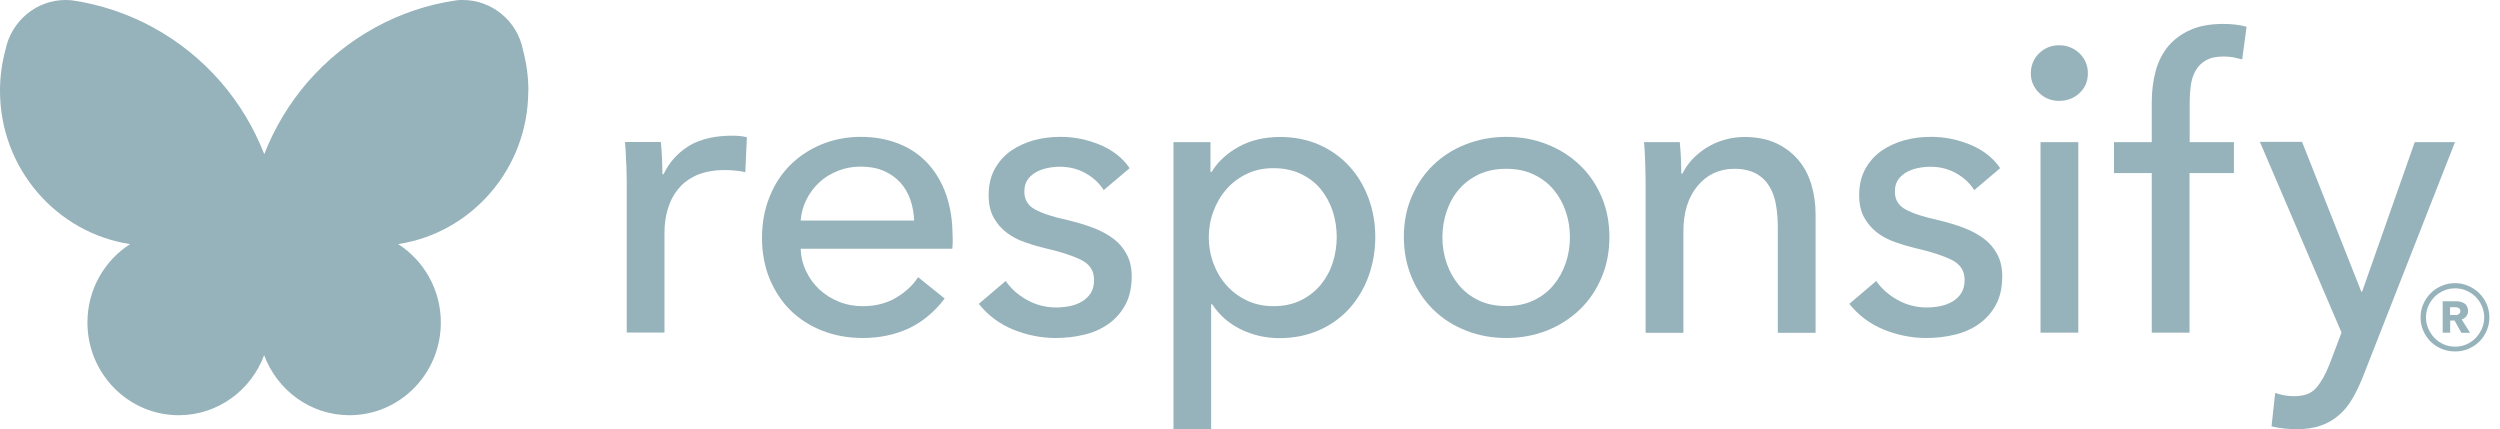 <svg width="163" height="28" viewBox="0 0 163 28" fill="none" xmlns="http://www.w3.org/2000/svg">
<path d="M34.452 5.92C34.452 5.01 34.325 4.116 34.098 3.255C33.727 1.366 32.074 0 30.176 0C30.049 0 29.915 0 29.788 0.017C26.026 0.548 22.569 2.454 20.047 5.364C18.841 6.764 17.888 8.358 17.23 10.053C16.564 8.349 15.619 6.764 14.413 5.364C11.892 2.454 8.425 0.557 4.664 0.017C4.537 0.008 4.402 0 4.276 0C2.378 0 0.734 1.366 0.354 3.255C0.118 4.124 0 5.018 0 5.92C0 10.981 3.686 15.189 8.484 15.915C6.814 16.986 5.701 18.866 5.701 21.025C5.701 24.365 8.366 27.072 11.655 27.072C14.202 27.072 16.37 25.445 17.222 23.159C18.073 25.445 20.241 27.072 22.788 27.072C26.077 27.072 28.742 24.365 28.742 21.025C28.742 18.875 27.629 16.986 25.959 15.915C30.749 15.189 34.443 10.989 34.443 5.92H34.452Z" fill="#96B2BA"/>
<path d="M40.828 10.652C40.811 10.129 40.786 9.665 40.752 9.26H43.088C43.122 9.572 43.147 9.935 43.164 10.348C43.181 10.761 43.189 11.098 43.189 11.36H43.265C43.611 10.626 44.125 10.036 44.8 9.589C45.728 8.973 46.883 8.847 47.727 8.847C48.115 8.847 48.435 8.88 48.697 8.948L48.595 11.225C48.249 11.141 47.87 11.107 47.465 11.09C46.428 11.056 45.694 11.276 45.264 11.495C44.825 11.714 44.463 12.009 44.176 12.372C43.889 12.743 43.67 13.165 43.535 13.646C43.392 14.126 43.324 14.632 43.324 15.155V21.683H40.862V11.942C40.862 11.613 40.853 11.183 40.836 10.66L40.828 10.652Z" fill="#96B2BA"/>
<path d="M62.115 15.375V15.796C62.115 15.94 62.106 16.075 62.089 16.218H52.205C52.222 16.741 52.34 17.23 52.559 17.686C52.779 18.149 53.074 18.546 53.436 18.883C53.807 19.221 54.229 19.49 54.71 19.676C55.191 19.87 55.705 19.963 56.245 19.963C57.08 19.963 57.805 19.777 58.421 19.414C59.036 19.043 59.517 18.605 59.863 18.073L61.592 19.465C60.925 20.342 60.141 20.991 59.247 21.413C58.345 21.826 57.35 22.037 56.245 22.037C55.3 22.037 54.423 21.877 53.622 21.565C52.821 21.253 52.129 20.806 51.547 20.241C50.974 19.676 50.518 18.984 50.181 18.183C49.852 17.382 49.683 16.488 49.683 15.51C49.683 14.531 49.844 13.663 50.172 12.845C50.493 12.035 50.948 11.335 51.522 10.761C52.104 10.188 52.787 9.732 53.571 9.412C54.356 9.092 55.208 8.923 56.118 8.923C57.029 8.923 57.856 9.075 58.598 9.37C59.34 9.665 59.972 10.095 60.487 10.652C61.001 11.208 61.406 11.892 61.685 12.684C61.963 13.477 62.106 14.38 62.106 15.375H62.115ZM59.601 14.38C59.585 13.89 59.5 13.435 59.348 13.005C59.197 12.575 58.977 12.204 58.691 11.892C58.404 11.579 58.041 11.326 57.62 11.141C57.189 10.955 56.692 10.863 56.11 10.863C55.587 10.863 55.089 10.955 54.626 11.141C54.162 11.326 53.757 11.571 53.419 11.892C53.082 12.204 52.795 12.575 52.585 13.005C52.365 13.435 52.239 13.89 52.205 14.38H59.601Z" fill="#96B2BA"/>
<path d="M71.974 12.414C71.695 11.959 71.299 11.588 70.793 11.301C70.287 11.014 69.722 10.871 69.089 10.871C68.811 10.871 68.533 10.905 68.254 10.964C67.976 11.023 67.723 11.124 67.504 11.251C67.284 11.386 67.107 11.546 66.981 11.748C66.846 11.951 66.787 12.195 66.787 12.499C66.787 13.022 67.023 13.41 67.495 13.663C67.968 13.916 68.676 14.152 69.621 14.354C70.211 14.498 70.767 14.658 71.273 14.852C71.78 15.046 72.218 15.282 72.598 15.569C72.977 15.855 73.264 16.201 73.475 16.606C73.686 17.011 73.787 17.483 73.787 18.023C73.787 18.757 73.643 19.381 73.365 19.887C73.087 20.393 72.716 20.806 72.252 21.135C71.788 21.455 71.257 21.692 70.666 21.826C70.076 21.97 69.46 22.037 68.828 22.037C67.883 22.037 66.964 21.852 66.061 21.489C65.159 21.118 64.417 20.561 63.818 19.811L65.572 18.318C65.901 18.807 66.365 19.221 66.947 19.549C67.529 19.878 68.178 20.047 68.87 20.047C69.182 20.047 69.486 20.013 69.772 19.954C70.059 19.895 70.32 19.794 70.557 19.651C70.793 19.507 70.978 19.33 71.122 19.102C71.265 18.875 71.333 18.588 71.333 18.234C71.333 17.66 71.054 17.23 70.506 16.952C69.958 16.674 69.148 16.412 68.077 16.167C67.656 16.066 67.234 15.94 66.804 15.788C66.374 15.636 65.986 15.434 65.64 15.172C65.294 14.911 65.007 14.582 64.788 14.185C64.569 13.789 64.459 13.308 64.459 12.726C64.459 12.06 64.594 11.487 64.864 11.006C65.134 10.525 65.488 10.129 65.927 9.825C66.365 9.522 66.863 9.294 67.419 9.142C67.976 8.99 68.558 8.923 69.148 8.923C70.042 8.923 70.903 9.1 71.729 9.446C72.555 9.792 73.205 10.306 73.652 10.964L71.948 12.406L71.974 12.414Z" fill="#96B2BA"/>
<path d="M78.974 27.983H76.511V9.268H78.923V11.208H78.999C79.404 10.542 79.986 10.002 80.762 9.572C81.537 9.142 82.44 8.931 83.469 8.931C84.397 8.931 85.231 9.1 85.99 9.429C86.749 9.758 87.399 10.222 87.956 10.82C88.504 11.411 88.925 12.111 89.221 12.903C89.516 13.696 89.668 14.548 89.668 15.459C89.668 16.37 89.516 17.221 89.221 18.031C88.925 18.832 88.504 19.532 87.964 20.131C87.424 20.721 86.766 21.194 85.999 21.531C85.231 21.869 84.371 22.046 83.41 22.046C82.524 22.046 81.681 21.852 80.897 21.472C80.112 21.084 79.496 20.544 79.041 19.844H78.965V28L78.974 27.983ZM87.154 15.45C87.154 14.877 87.07 14.312 86.893 13.772C86.716 13.232 86.454 12.752 86.109 12.33C85.763 11.908 85.324 11.579 84.81 11.335C84.295 11.09 83.697 10.964 83.013 10.964C82.381 10.964 81.807 11.09 81.293 11.335C80.778 11.579 80.34 11.908 79.969 12.33C79.598 12.752 79.319 13.232 79.117 13.772C78.915 14.312 78.813 14.885 78.813 15.476C78.813 16.066 78.915 16.64 79.117 17.179C79.319 17.719 79.606 18.2 79.969 18.605C80.34 19.018 80.778 19.347 81.293 19.591C81.807 19.836 82.381 19.962 83.013 19.962C83.697 19.962 84.295 19.836 84.81 19.583C85.324 19.33 85.754 18.993 86.109 18.571C86.454 18.149 86.724 17.669 86.893 17.129C87.07 16.589 87.154 16.024 87.154 15.45Z" fill="#96B2BA"/>
<path d="M104.933 15.451C104.933 16.412 104.764 17.298 104.418 18.099C104.081 18.9 103.609 19.6 103.001 20.182C102.394 20.764 101.686 21.219 100.868 21.548C100.05 21.869 99.164 22.037 98.219 22.037C97.275 22.037 96.389 21.877 95.571 21.548C94.753 21.228 94.045 20.772 93.446 20.182C92.856 19.6 92.383 18.9 92.046 18.099C91.709 17.298 91.531 16.412 91.531 15.451C91.531 14.489 91.7 13.612 92.046 12.819C92.383 12.027 92.856 11.335 93.446 10.761C94.036 10.188 94.745 9.732 95.571 9.412C96.389 9.092 97.275 8.923 98.219 8.923C99.164 8.923 100.05 9.083 100.868 9.412C101.686 9.732 102.403 10.188 103.001 10.761C103.609 11.335 104.072 12.027 104.418 12.819C104.756 13.612 104.933 14.489 104.933 15.451ZM102.36 15.467C102.36 14.877 102.268 14.312 102.082 13.772C101.897 13.232 101.627 12.76 101.281 12.347C100.927 11.934 100.497 11.613 99.982 11.369C99.468 11.124 98.869 11.006 98.203 11.006C97.536 11.006 96.946 11.124 96.423 11.369C95.909 11.613 95.47 11.942 95.124 12.347C94.77 12.76 94.509 13.232 94.323 13.772C94.138 14.312 94.045 14.877 94.045 15.467C94.045 16.058 94.138 16.623 94.323 17.163C94.509 17.702 94.778 18.183 95.124 18.596C95.478 19.018 95.909 19.347 96.423 19.591C96.938 19.836 97.528 19.954 98.203 19.954C98.877 19.954 99.459 19.836 99.982 19.591C100.497 19.347 100.935 19.018 101.281 18.596C101.635 18.175 101.897 17.702 102.082 17.163C102.268 16.623 102.36 16.058 102.36 15.467Z" fill="#96B2BA"/>
<path d="M109.521 9.268C109.554 9.581 109.58 9.935 109.596 10.331C109.613 10.727 109.622 11.056 109.622 11.318H109.698C109.858 10.989 110.069 10.677 110.339 10.39C110.609 10.103 110.921 9.85 111.266 9.631C111.612 9.412 112 9.243 112.422 9.117C112.843 8.999 113.282 8.931 113.729 8.931C114.53 8.931 115.222 9.066 115.804 9.336C116.377 9.606 116.858 9.969 117.246 10.424C117.634 10.879 117.912 11.411 118.098 12.026C118.283 12.642 118.376 13.291 118.376 13.991V21.7H115.913V14.801C115.913 14.295 115.871 13.814 115.795 13.359C115.719 12.903 115.576 12.499 115.365 12.153C115.154 11.807 114.868 11.52 114.496 11.318C114.125 11.116 113.662 11.006 113.08 11.006C112.101 11.006 111.3 11.377 110.684 12.119C110.06 12.861 109.757 13.857 109.757 15.096V21.7H107.294V11.942C107.294 11.613 107.286 11.183 107.269 10.66C107.252 10.137 107.227 9.673 107.193 9.268H109.529H109.521Z" fill="#96B2BA"/>
<path d="M128.733 12.414C128.455 11.959 128.058 11.588 127.552 11.301C127.046 11.014 126.481 10.871 125.848 10.871C125.57 10.871 125.292 10.905 125.014 10.964C124.735 11.023 124.482 11.124 124.263 11.251C124.044 11.386 123.867 11.546 123.74 11.748C123.605 11.951 123.546 12.195 123.546 12.499C123.546 13.022 123.782 13.41 124.255 13.663C124.727 13.916 125.435 14.152 126.38 14.354C126.97 14.498 127.527 14.658 128.033 14.852C128.539 15.046 128.977 15.282 129.357 15.569C129.736 15.855 130.023 16.201 130.234 16.606C130.445 17.011 130.546 17.483 130.546 18.023C130.546 18.757 130.403 19.381 130.124 19.887C129.846 20.393 129.475 20.806 129.011 21.135C128.547 21.455 128.016 21.692 127.426 21.826C126.835 21.97 126.22 22.037 125.587 22.037C124.642 22.037 123.723 21.852 122.821 21.489C121.918 21.118 121.176 20.561 120.577 19.811L122.332 18.318C122.661 18.807 123.124 19.221 123.706 19.549C124.288 19.878 124.938 20.047 125.629 20.047C125.941 20.047 126.245 20.013 126.532 19.954C126.818 19.895 127.08 19.794 127.316 19.651C127.552 19.507 127.738 19.33 127.881 19.102C128.024 18.875 128.092 18.588 128.092 18.234C128.092 17.66 127.814 17.23 127.265 16.952C126.717 16.674 125.908 16.412 124.836 16.167C124.415 16.066 123.993 15.94 123.563 15.788C123.133 15.636 122.745 15.434 122.399 15.172C122.053 14.911 121.767 14.582 121.547 14.185C121.328 13.789 121.218 13.308 121.218 12.726C121.218 12.06 121.353 11.487 121.623 11.006C121.893 10.525 122.247 10.129 122.686 9.825C123.124 9.522 123.622 9.294 124.179 9.142C124.735 8.99 125.317 8.923 125.908 8.923C126.801 8.923 127.662 9.1 128.488 9.446C129.315 9.792 129.964 10.306 130.411 10.964L128.708 12.406L128.733 12.414Z" fill="#96B2BA"/>
<path d="M136.129 4.782C136.129 5.305 135.944 5.735 135.581 6.072C135.218 6.409 134.771 6.578 134.257 6.578C133.742 6.578 133.304 6.401 132.95 6.055C132.595 5.709 132.41 5.279 132.41 4.782C132.41 4.284 132.587 3.829 132.95 3.475C133.304 3.129 133.742 2.952 134.257 2.952C134.771 2.952 135.21 3.129 135.581 3.475C135.944 3.829 136.129 4.259 136.129 4.782ZM135.505 21.691H133.042V9.269H135.505V21.7V21.691Z" fill="#96B2BA"/>
<path d="M145.642 11.284H142.758V21.691H140.295V11.284H137.833V9.268H140.295V6.671C140.295 5.937 140.38 5.262 140.548 4.638C140.717 4.014 140.987 3.483 141.358 3.028C141.738 2.572 142.218 2.218 142.8 1.956C143.382 1.695 144.099 1.56 144.934 1.56C145.524 1.56 146.047 1.619 146.477 1.746L146.191 3.871C145.997 3.82 145.803 3.778 145.617 3.736C145.423 3.702 145.204 3.685 144.959 3.685C144.487 3.685 144.107 3.77 143.821 3.938C143.534 4.107 143.306 4.326 143.154 4.605C142.994 4.883 142.893 5.203 142.842 5.558C142.792 5.92 142.767 6.291 142.767 6.671V9.268H145.651V11.284H145.642Z" fill="#96B2BA"/>
<path d="M153.958 19.018H154.009L157.441 9.268H160.064L154.034 24.635C153.823 25.157 153.595 25.63 153.351 26.035C153.106 26.448 152.819 26.794 152.482 27.08C152.153 27.367 151.757 27.595 151.318 27.747C150.871 27.907 150.34 27.983 149.733 27.983C149.471 27.983 149.201 27.966 148.931 27.941C148.662 27.915 148.383 27.865 148.105 27.797L148.341 25.621C148.763 25.765 149.168 25.832 149.572 25.832C150.222 25.832 150.703 25.655 151.015 25.292C151.327 24.93 151.622 24.424 151.883 23.758L152.668 21.683L147.346 9.251H150.095L153.95 19.001L153.958 19.018Z" fill="#96B2BA"/>
<path d="M157.821 20.696C157.821 20.384 157.88 20.098 157.998 19.828C158.116 19.558 158.276 19.322 158.478 19.119C158.681 18.917 158.917 18.757 159.195 18.639C159.465 18.52 159.76 18.461 160.064 18.461C160.368 18.461 160.663 18.52 160.933 18.639C161.202 18.757 161.447 18.917 161.649 19.119C161.852 19.322 162.012 19.558 162.13 19.828C162.248 20.098 162.307 20.393 162.307 20.696C162.307 21 162.248 21.295 162.13 21.565C162.012 21.835 161.852 22.071 161.649 22.273C161.447 22.476 161.211 22.628 160.933 22.746C160.663 22.864 160.368 22.914 160.064 22.914C159.76 22.914 159.465 22.855 159.195 22.746C158.925 22.628 158.681 22.476 158.478 22.273C158.276 22.071 158.116 21.835 157.998 21.565C157.88 21.295 157.821 21.008 157.821 20.696ZM158.175 20.696C158.175 20.949 158.225 21.194 158.327 21.43C158.428 21.658 158.563 21.86 158.731 22.037C158.9 22.214 159.102 22.349 159.33 22.451C159.558 22.552 159.802 22.602 160.072 22.602C160.342 22.602 160.578 22.552 160.815 22.451C161.042 22.349 161.245 22.214 161.413 22.037C161.582 21.86 161.717 21.658 161.818 21.43C161.919 21.202 161.97 20.958 161.97 20.696C161.97 20.435 161.919 20.19 161.818 19.954C161.717 19.727 161.582 19.524 161.413 19.355C161.245 19.187 161.042 19.052 160.815 18.951C160.587 18.849 160.334 18.799 160.072 18.799C159.811 18.799 159.566 18.849 159.33 18.951C159.102 19.052 158.9 19.187 158.731 19.355C158.563 19.524 158.428 19.727 158.327 19.954C158.225 20.182 158.175 20.435 158.175 20.696ZM160.477 21.692L160.039 20.899H159.752V21.692H159.263V19.642H160.148C160.241 19.642 160.334 19.651 160.427 19.676C160.519 19.701 160.604 19.735 160.671 19.777C160.747 19.828 160.806 19.887 160.848 19.971C160.89 20.055 160.916 20.157 160.916 20.283C160.916 20.418 160.874 20.536 160.798 20.629C160.722 20.722 160.621 20.789 160.502 20.831L161.051 21.7H160.477V21.692ZM160.123 20.545C160.199 20.545 160.266 20.519 160.325 20.469C160.384 20.418 160.418 20.359 160.418 20.275C160.418 20.19 160.384 20.131 160.317 20.089C160.249 20.055 160.182 20.03 160.123 20.03H159.743V20.536H160.123V20.545Z" fill="#96B2BA"/>
</svg>
